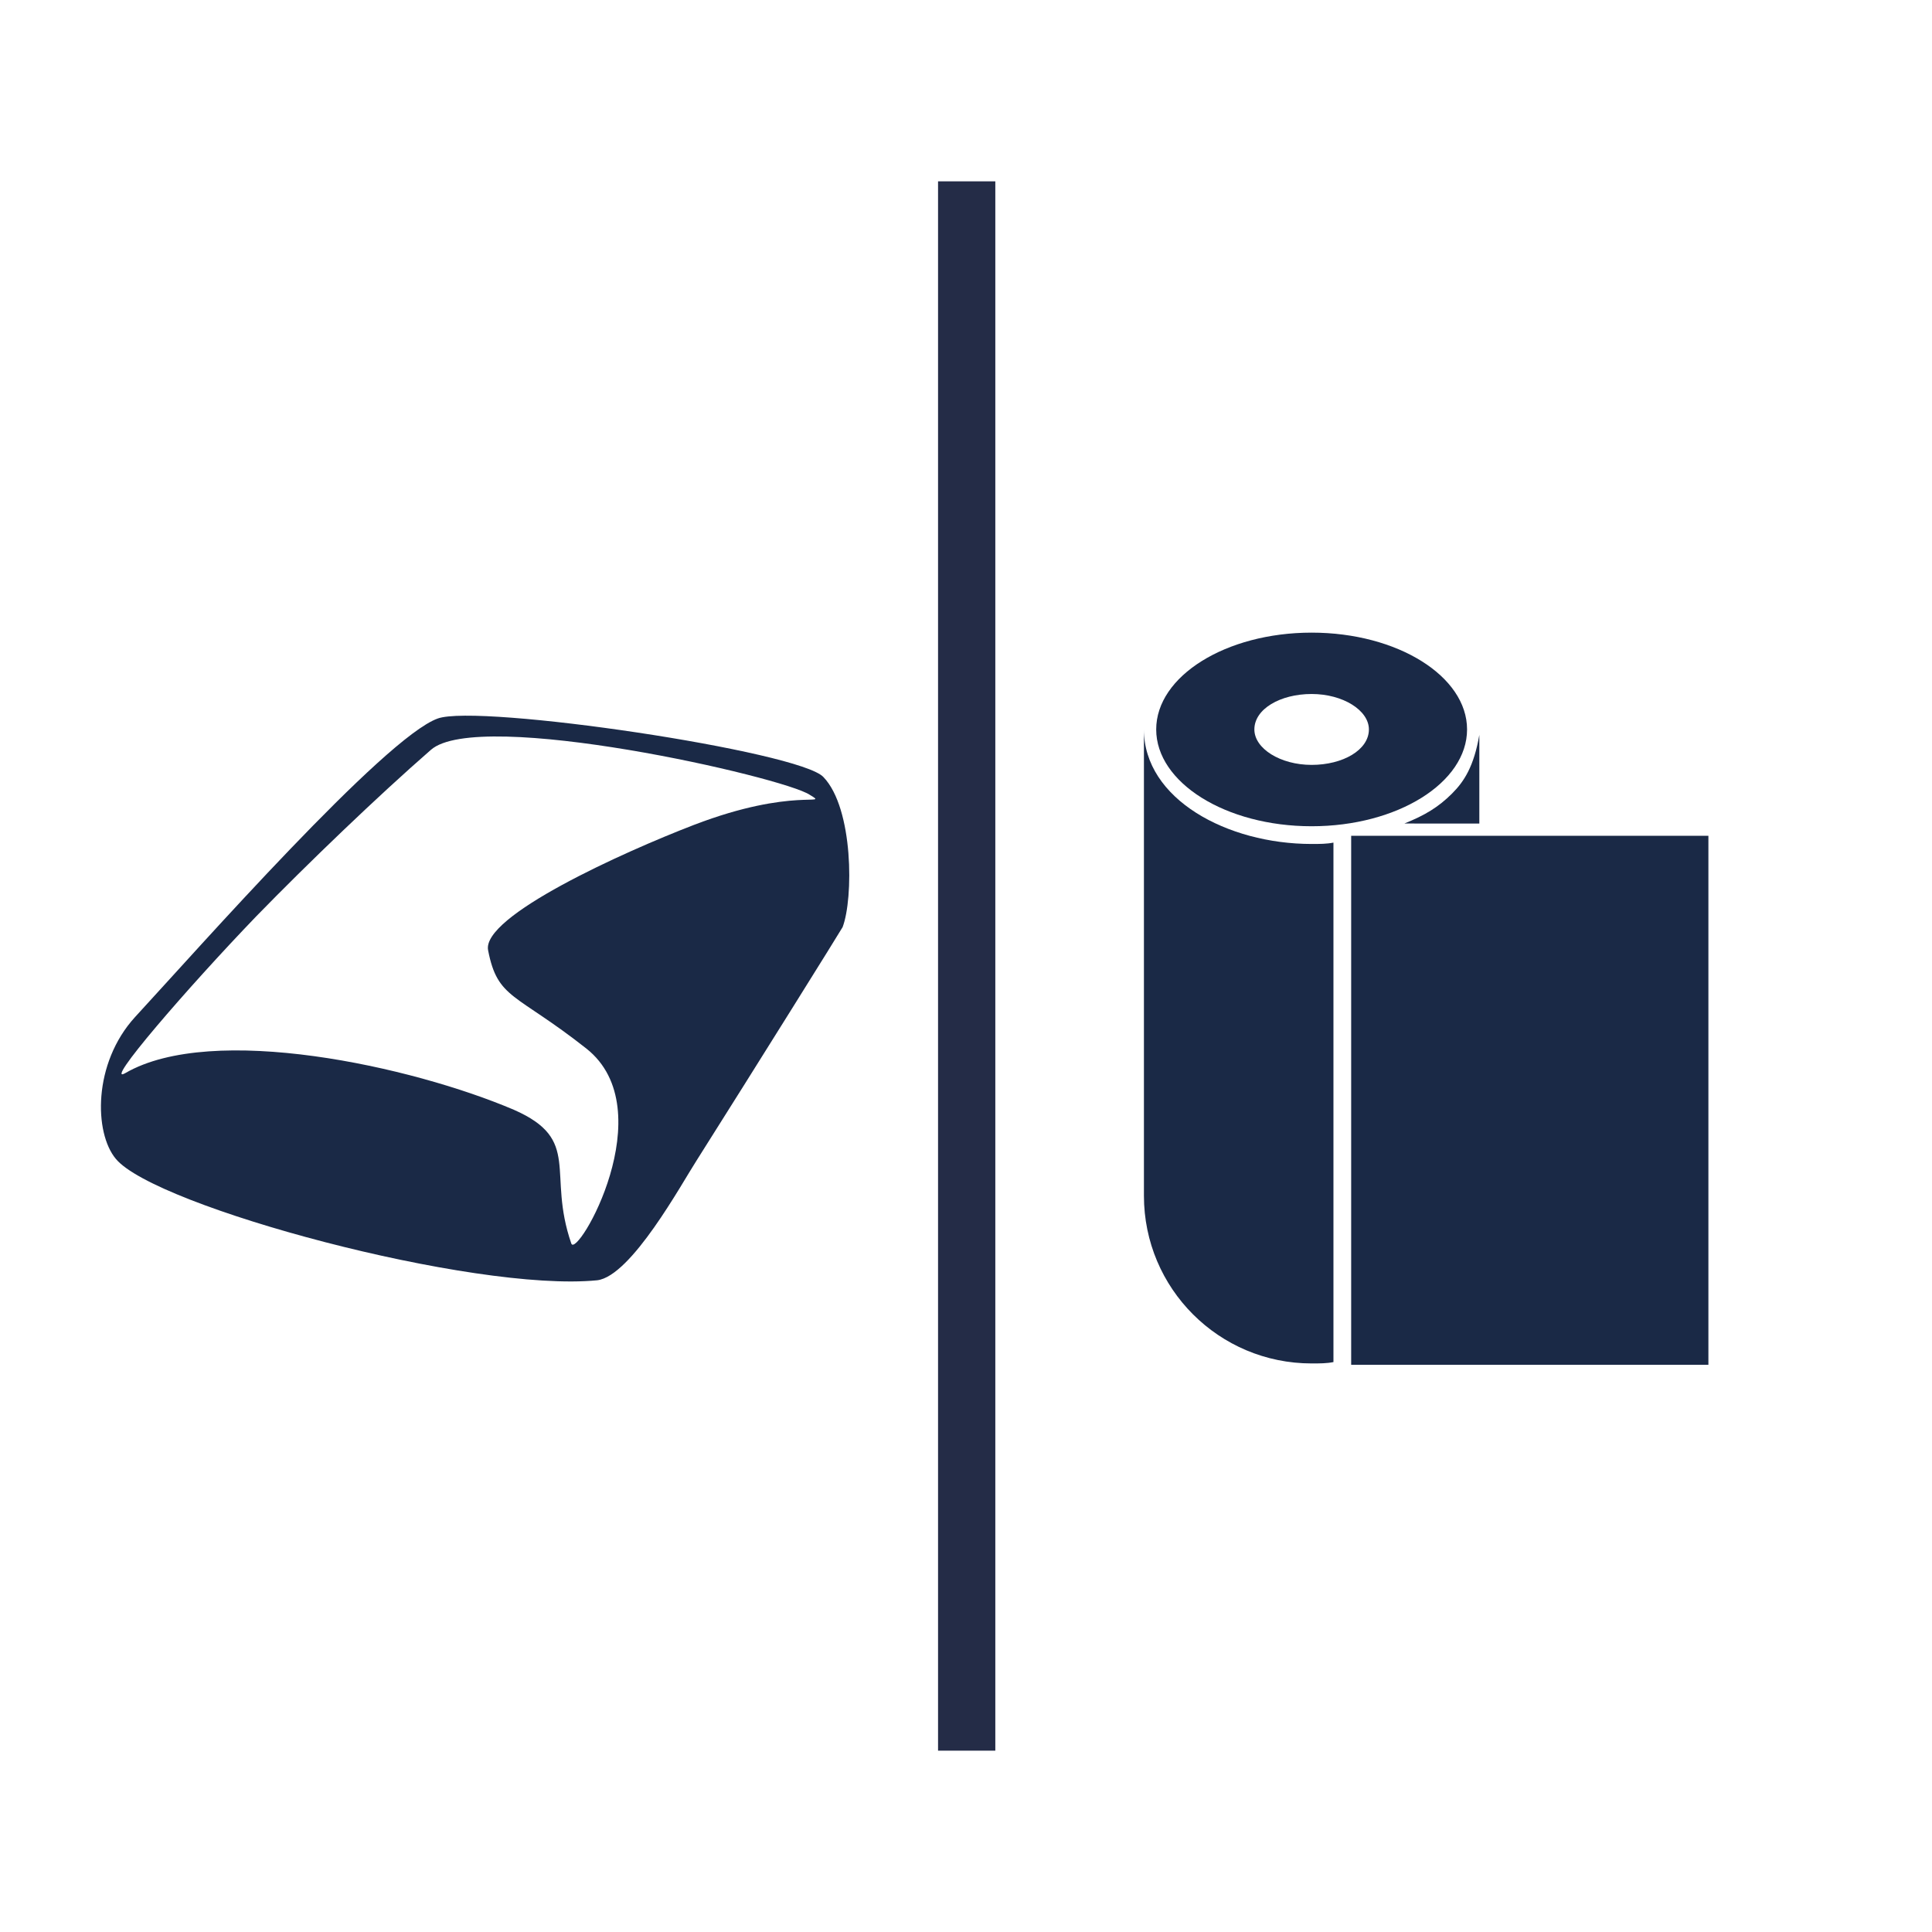 <?xml version="1.0" encoding="utf-8"?>
<!-- Generator: Adobe Illustrator 28.1.0, SVG Export Plug-In . SVG Version: 6.00 Build 0)  -->
<svg version="1.1" id="Capa_1" xmlns="http://www.w3.org/2000/svg" xmlns:xlink="http://www.w3.org/1999/xlink" x="0px" y="0px"
	 viewBox="0 0 14.17 14.17" style="enable-background:new 0 0 14.17 14.17;" xml:space="preserve">
<style type="text/css">
	.st0{fill-rule:evenodd;clip-rule:evenodd;fill:#242C47;}
	.st1{fill-rule:evenodd;clip-rule:evenodd;fill:#1A2946;}
</style>
<rect x="6.88" y="1.33" class="st0" width="0.42" height="11.51"/>
<path class="st1" d="M6.04,5.7C5.87,5.51,3.51,5.16,3.21,5.27C2.82,5.41,1.46,6.95,0.99,7.46C0.68,7.8,0.69,8.31,0.85,8.5
	c0.29,0.35,2.62,0.98,3.53,0.89C4.63,9.36,5,8.68,5.11,8.51c0.43-0.68,1.06-1.69,1.07-1.71C6.26,6.59,6.26,5.93,6.04,5.7z
	 M5.09,6.05c-0.52,0.2-1.56,0.67-1.51,0.92c0.07,0.36,0.2,0.31,0.72,0.72c0.57,0.45-0.07,1.55-0.11,1.43
	C4.01,8.6,4.27,8.36,3.77,8.14C3.02,7.82,1.56,7.5,0.92,7.87c-0.17,0.1,0.45-0.62,0.96-1.15C2.26,6.33,2.77,5.84,3.16,5.5
	c0.35-0.31,2.59,0.2,2.78,0.33C6.09,5.92,5.82,5.77,5.09,6.05z"/>
<g>
	<path class="st1" d="M10.3,6.04c0.15-0.06,0.25-0.12,0.35-0.22c0.09-0.09,0.16-0.2,0.2-0.43l0,0.65L10.3,6.04z M8.39,8.77V5.35
		c0,0.51,0.61,0.84,1.23,0.84c0.06,0,0.11,0,0.16-0.01v3.81C9.73,10,9.68,10,9.62,10C8.94,10,8.39,9.45,8.39,8.77z"/>
	<path class="st1" d="M9.2,5.35c0-0.15,0.19-0.26,0.42-0.26c0.23,0,0.42,0.12,0.42,0.26c0,0.15-0.19,0.26-0.42,0.26
		C9.39,5.61,9.2,5.49,9.2,5.35 M8.48,5.35c0-0.39,0.51-0.71,1.14-0.71c0.63,0,1.14,0.32,1.14,0.71c0,0.39-0.51,0.71-1.14,0.71
		C8.99,6.06,8.48,5.74,8.48,5.35z"/>
	<rect x="9.91" y="6.13" class="st1" width="2.62" height="3.88"/>
</g>
</svg>
